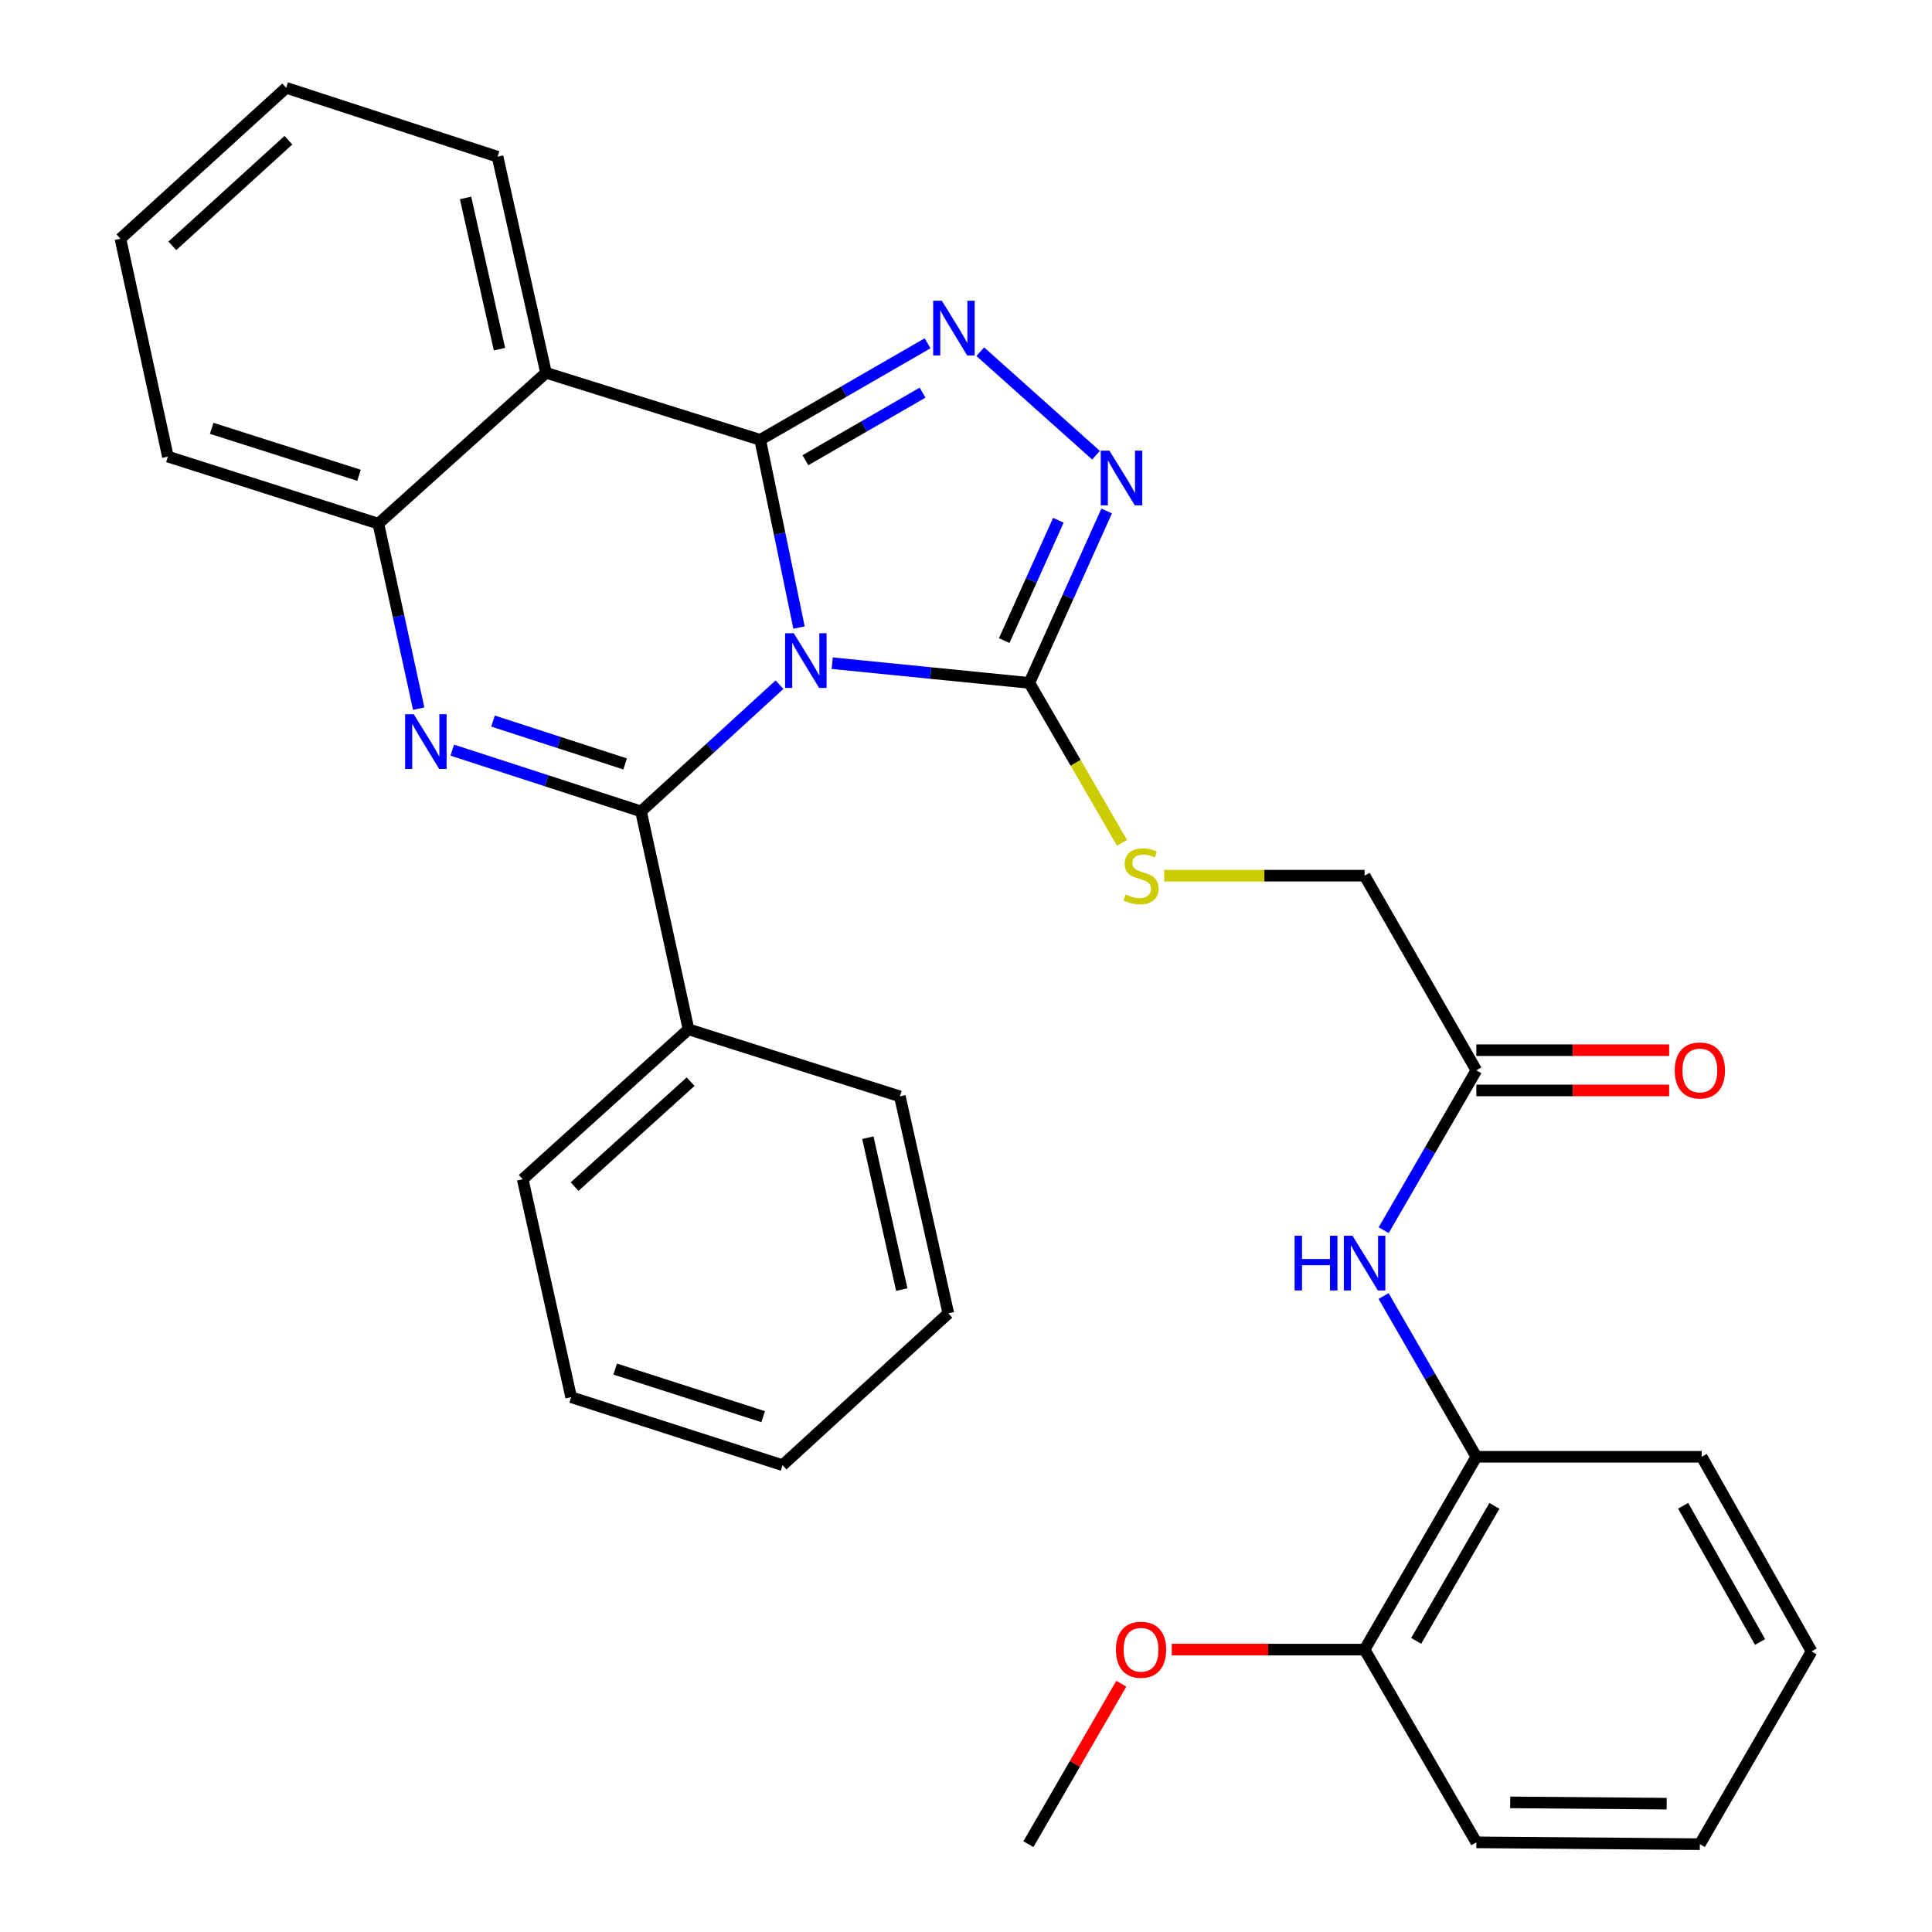 <?xml version='1.0' encoding='iso-8859-1'?>
<svg version='1.1' baseProfile='full'
              xmlns='http://www.w3.org/2000/svg'
                      xmlns:rdkit='http://www.rdkit.org/xml'
                      xmlns:xlink='http://www.w3.org/1999/xlink'
                  xml:space='preserve'
width='1000px' height='1000px' viewBox='0 0 1000 1000'>
<!-- END OF HEADER -->
<rect style='opacity:1.0;fill:#FFFFFF;stroke:none' width='1000' height='1000' x='0' y='0'> </rect>
<path class='bond-0' d='M 413.571,324.832 L 403.527,276.247' style='fill:none;fill-rule:evenodd;stroke:#0000FF;stroke-width:6px;stroke-linecap:butt;stroke-linejoin:miter;stroke-opacity:1' />
<path class='bond-0' d='M 403.527,276.247 L 393.483,227.662' style='fill:none;fill-rule:evenodd;stroke:#000000;stroke-width:6px;stroke-linecap:butt;stroke-linejoin:miter;stroke-opacity:1' />
<path class='bond-1' d='M 403.47,354.384 L 367.632,387.183' style='fill:none;fill-rule:evenodd;stroke:#0000FF;stroke-width:6px;stroke-linecap:butt;stroke-linejoin:miter;stroke-opacity:1' />
<path class='bond-1' d='M 367.632,387.183 L 331.795,419.982' style='fill:none;fill-rule:evenodd;stroke:#000000;stroke-width:6px;stroke-linecap:butt;stroke-linejoin:miter;stroke-opacity:1' />
<path class='bond-4' d='M 430.747,343.272 L 481.759,348.37' style='fill:none;fill-rule:evenodd;stroke:#0000FF;stroke-width:6px;stroke-linecap:butt;stroke-linejoin:miter;stroke-opacity:1' />
<path class='bond-4' d='M 481.759,348.37 L 532.771,353.468' style='fill:none;fill-rule:evenodd;stroke:#000000;stroke-width:6px;stroke-linecap:butt;stroke-linejoin:miter;stroke-opacity:1' />
<path class='bond-3' d='M 393.483,227.662 L 436.795,202.676' style='fill:none;fill-rule:evenodd;stroke:#000000;stroke-width:6px;stroke-linecap:butt;stroke-linejoin:miter;stroke-opacity:1' />
<path class='bond-3' d='M 436.795,202.676 L 480.106,177.691' style='fill:none;fill-rule:evenodd;stroke:#0000FF;stroke-width:6px;stroke-linecap:butt;stroke-linejoin:miter;stroke-opacity:1' />
<path class='bond-3' d='M 416.885,238.208 L 447.203,220.719' style='fill:none;fill-rule:evenodd;stroke:#000000;stroke-width:6px;stroke-linecap:butt;stroke-linejoin:miter;stroke-opacity:1' />
<path class='bond-3' d='M 447.203,220.719 L 477.521,203.229' style='fill:none;fill-rule:evenodd;stroke:#0000FF;stroke-width:6px;stroke-linecap:butt;stroke-linejoin:miter;stroke-opacity:1' />
<path class='bond-5' d='M 393.483,227.662 L 282.615,192.958' style='fill:none;fill-rule:evenodd;stroke:#000000;stroke-width:6px;stroke-linecap:butt;stroke-linejoin:miter;stroke-opacity:1' />
<path class='bond-2' d='M 331.795,419.982 L 282.946,404.131' style='fill:none;fill-rule:evenodd;stroke:#000000;stroke-width:6px;stroke-linecap:butt;stroke-linejoin:miter;stroke-opacity:1' />
<path class='bond-2' d='M 282.946,404.131 L 234.096,388.279' style='fill:none;fill-rule:evenodd;stroke:#0000FF;stroke-width:6px;stroke-linecap:butt;stroke-linejoin:miter;stroke-opacity:1' />
<path class='bond-2' d='M 323.569,395.415 L 289.375,384.319' style='fill:none;fill-rule:evenodd;stroke:#000000;stroke-width:6px;stroke-linecap:butt;stroke-linejoin:miter;stroke-opacity:1' />
<path class='bond-2' d='M 289.375,384.319 L 255.18,373.222' style='fill:none;fill-rule:evenodd;stroke:#0000FF;stroke-width:6px;stroke-linecap:butt;stroke-linejoin:miter;stroke-opacity:1' />
<path class='bond-11' d='M 331.795,419.982 L 356.373,532.771' style='fill:none;fill-rule:evenodd;stroke:#000000;stroke-width:6px;stroke-linecap:butt;stroke-linejoin:miter;stroke-opacity:1' />
<path class='bond-7' d='M 216.713,366.798 L 206.276,318.927' style='fill:none;fill-rule:evenodd;stroke:#0000FF;stroke-width:6px;stroke-linecap:butt;stroke-linejoin:miter;stroke-opacity:1' />
<path class='bond-7' d='M 206.276,318.927 L 195.84,271.055' style='fill:none;fill-rule:evenodd;stroke:#000000;stroke-width:6px;stroke-linecap:butt;stroke-linejoin:miter;stroke-opacity:1' />
<path class='bond-31' d='M 507.389,182.034 L 567.3,235.616' style='fill:none;fill-rule:evenodd;stroke:#0000FF;stroke-width:6px;stroke-linecap:butt;stroke-linejoin:miter;stroke-opacity:1' />
<path class='bond-6' d='M 532.771,353.468 L 552.792,308.975' style='fill:none;fill-rule:evenodd;stroke:#000000;stroke-width:6px;stroke-linecap:butt;stroke-linejoin:miter;stroke-opacity:1' />
<path class='bond-6' d='M 552.792,308.975 L 572.812,264.482' style='fill:none;fill-rule:evenodd;stroke:#0000FF;stroke-width:6px;stroke-linecap:butt;stroke-linejoin:miter;stroke-opacity:1' />
<path class='bond-6' d='M 519.783,331.573 L 533.797,300.428' style='fill:none;fill-rule:evenodd;stroke:#000000;stroke-width:6px;stroke-linecap:butt;stroke-linejoin:miter;stroke-opacity:1' />
<path class='bond-6' d='M 533.797,300.428 L 547.812,269.283' style='fill:none;fill-rule:evenodd;stroke:#0000FF;stroke-width:6px;stroke-linecap:butt;stroke-linejoin:miter;stroke-opacity:1' />
<path class='bond-9' d='M 532.771,353.468 L 556.761,394.858' style='fill:none;fill-rule:evenodd;stroke:#000000;stroke-width:6px;stroke-linecap:butt;stroke-linejoin:miter;stroke-opacity:1' />
<path class='bond-9' d='M 556.761,394.858 L 580.751,436.247' style='fill:none;fill-rule:evenodd;stroke:#CCCC00;stroke-width:6px;stroke-linecap:butt;stroke-linejoin:miter;stroke-opacity:1' />
<path class='bond-16' d='M 282.615,192.958 L 257.539,81.118' style='fill:none;fill-rule:evenodd;stroke:#000000;stroke-width:6px;stroke-linecap:butt;stroke-linejoin:miter;stroke-opacity:1' />
<path class='bond-16' d='M 258.53,180.739 L 240.977,102.451' style='fill:none;fill-rule:evenodd;stroke:#000000;stroke-width:6px;stroke-linecap:butt;stroke-linejoin:miter;stroke-opacity:1' />
<path class='bond-32' d='M 282.615,192.958 L 195.84,271.055' style='fill:none;fill-rule:evenodd;stroke:#000000;stroke-width:6px;stroke-linecap:butt;stroke-linejoin:miter;stroke-opacity:1' />
<path class='bond-18' d='M 195.84,271.055 L 86.904,236.34' style='fill:none;fill-rule:evenodd;stroke:#000000;stroke-width:6px;stroke-linecap:butt;stroke-linejoin:miter;stroke-opacity:1' />
<path class='bond-18' d='M 185.824,246.002 L 109.569,221.702' style='fill:none;fill-rule:evenodd;stroke:#000000;stroke-width:6px;stroke-linecap:butt;stroke-linejoin:miter;stroke-opacity:1' />
<path class='bond-8' d='M 716.191,636.732 L 740.174,595.363' style='fill:none;fill-rule:evenodd;stroke:#0000FF;stroke-width:6px;stroke-linecap:butt;stroke-linejoin:miter;stroke-opacity:1' />
<path class='bond-8' d='M 740.174,595.363 L 764.157,553.993' style='fill:none;fill-rule:evenodd;stroke:#000000;stroke-width:6px;stroke-linecap:butt;stroke-linejoin:miter;stroke-opacity:1' />
<path class='bond-12' d='M 716.15,670.829 L 740.154,712.431' style='fill:none;fill-rule:evenodd;stroke:#0000FF;stroke-width:6px;stroke-linecap:butt;stroke-linejoin:miter;stroke-opacity:1' />
<path class='bond-12' d='M 740.154,712.431 L 764.157,754.032' style='fill:none;fill-rule:evenodd;stroke:#000000;stroke-width:6px;stroke-linecap:butt;stroke-linejoin:miter;stroke-opacity:1' />
<path class='bond-15' d='M 602.579,453.251 L 654.445,453.251' style='fill:none;fill-rule:evenodd;stroke:#CCCC00;stroke-width:6px;stroke-linecap:butt;stroke-linejoin:miter;stroke-opacity:1' />
<path class='bond-15' d='M 654.445,453.251 L 706.311,453.251' style='fill:none;fill-rule:evenodd;stroke:#000000;stroke-width:6px;stroke-linecap:butt;stroke-linejoin:miter;stroke-opacity:1' />
<path class='bond-10' d='M 764.157,553.993 L 706.311,453.251' style='fill:none;fill-rule:evenodd;stroke:#000000;stroke-width:6px;stroke-linecap:butt;stroke-linejoin:miter;stroke-opacity:1' />
<path class='bond-14' d='M 764.157,564.408 L 814.052,564.408' style='fill:none;fill-rule:evenodd;stroke:#000000;stroke-width:6px;stroke-linecap:butt;stroke-linejoin:miter;stroke-opacity:1' />
<path class='bond-14' d='M 814.052,564.408 L 863.947,564.408' style='fill:none;fill-rule:evenodd;stroke:#FF0000;stroke-width:6px;stroke-linecap:butt;stroke-linejoin:miter;stroke-opacity:1' />
<path class='bond-14' d='M 764.157,543.579 L 814.052,543.579' style='fill:none;fill-rule:evenodd;stroke:#000000;stroke-width:6px;stroke-linecap:butt;stroke-linejoin:miter;stroke-opacity:1' />
<path class='bond-14' d='M 814.052,543.579 L 863.947,543.579' style='fill:none;fill-rule:evenodd;stroke:#FF0000;stroke-width:6px;stroke-linecap:butt;stroke-linejoin:miter;stroke-opacity:1' />
<path class='bond-20' d='M 356.373,532.771 L 270.558,610.382' style='fill:none;fill-rule:evenodd;stroke:#000000;stroke-width:6px;stroke-linecap:butt;stroke-linejoin:miter;stroke-opacity:1' />
<path class='bond-20' d='M 357.472,559.861 L 297.401,614.188' style='fill:none;fill-rule:evenodd;stroke:#000000;stroke-width:6px;stroke-linecap:butt;stroke-linejoin:miter;stroke-opacity:1' />
<path class='bond-21' d='M 356.373,532.771 L 465.771,567.486' style='fill:none;fill-rule:evenodd;stroke:#000000;stroke-width:6px;stroke-linecap:butt;stroke-linejoin:miter;stroke-opacity:1' />
<path class='bond-13' d='M 764.157,754.032 L 706.311,853.826' style='fill:none;fill-rule:evenodd;stroke:#000000;stroke-width:6px;stroke-linecap:butt;stroke-linejoin:miter;stroke-opacity:1' />
<path class='bond-13' d='M 773.501,779.447 L 733.008,849.303' style='fill:none;fill-rule:evenodd;stroke:#000000;stroke-width:6px;stroke-linecap:butt;stroke-linejoin:miter;stroke-opacity:1' />
<path class='bond-19' d='M 764.157,754.032 L 880.799,754.032' style='fill:none;fill-rule:evenodd;stroke:#000000;stroke-width:6px;stroke-linecap:butt;stroke-linejoin:miter;stroke-opacity:1' />
<path class='bond-17' d='M 706.311,853.826 L 656.405,853.826' style='fill:none;fill-rule:evenodd;stroke:#000000;stroke-width:6px;stroke-linecap:butt;stroke-linejoin:miter;stroke-opacity:1' />
<path class='bond-17' d='M 656.405,853.826 L 606.499,853.826' style='fill:none;fill-rule:evenodd;stroke:#FF0000;stroke-width:6px;stroke-linecap:butt;stroke-linejoin:miter;stroke-opacity:1' />
<path class='bond-22' d='M 706.311,853.826 L 764.157,953.597' style='fill:none;fill-rule:evenodd;stroke:#000000;stroke-width:6px;stroke-linecap:butt;stroke-linejoin:miter;stroke-opacity:1' />
<path class='bond-24' d='M 257.539,81.118 L 148.13,45.455' style='fill:none;fill-rule:evenodd;stroke:#000000;stroke-width:6px;stroke-linecap:butt;stroke-linejoin:miter;stroke-opacity:1' />
<path class='bond-23' d='M 580.377,871.495 L 556.336,913.02' style='fill:none;fill-rule:evenodd;stroke:#FF0000;stroke-width:6px;stroke-linecap:butt;stroke-linejoin:miter;stroke-opacity:1' />
<path class='bond-23' d='M 556.336,913.02 L 532.296,954.545' style='fill:none;fill-rule:evenodd;stroke:#000000;stroke-width:6px;stroke-linecap:butt;stroke-linejoin:miter;stroke-opacity:1' />
<path class='bond-25' d='M 86.904,236.34 L 62.326,123.552' style='fill:none;fill-rule:evenodd;stroke:#000000;stroke-width:6px;stroke-linecap:butt;stroke-linejoin:miter;stroke-opacity:1' />
<path class='bond-26' d='M 880.799,754.032 L 937.674,854.763' style='fill:none;fill-rule:evenodd;stroke:#000000;stroke-width:6px;stroke-linecap:butt;stroke-linejoin:miter;stroke-opacity:1' />
<path class='bond-26' d='M 871.193,779.383 L 911.005,849.894' style='fill:none;fill-rule:evenodd;stroke:#000000;stroke-width:6px;stroke-linecap:butt;stroke-linejoin:miter;stroke-opacity:1' />
<path class='bond-29' d='M 270.558,610.382 L 295.622,723.182' style='fill:none;fill-rule:evenodd;stroke:#000000;stroke-width:6px;stroke-linecap:butt;stroke-linejoin:miter;stroke-opacity:1' />
<path class='bond-27' d='M 465.771,567.486 L 490.847,679.789' style='fill:none;fill-rule:evenodd;stroke:#000000;stroke-width:6px;stroke-linecap:butt;stroke-linejoin:miter;stroke-opacity:1' />
<path class='bond-27' d='M 449.204,588.87 L 466.757,667.482' style='fill:none;fill-rule:evenodd;stroke:#000000;stroke-width:6px;stroke-linecap:butt;stroke-linejoin:miter;stroke-opacity:1' />
<path class='bond-35' d='M 764.157,953.597 L 879.839,954.545' style='fill:none;fill-rule:evenodd;stroke:#000000;stroke-width:6px;stroke-linecap:butt;stroke-linejoin:miter;stroke-opacity:1' />
<path class='bond-35' d='M 781.68,932.911 L 862.658,933.575' style='fill:none;fill-rule:evenodd;stroke:#000000;stroke-width:6px;stroke-linecap:butt;stroke-linejoin:miter;stroke-opacity:1' />
<path class='bond-34' d='M 148.13,45.455 L 62.326,123.552' style='fill:none;fill-rule:evenodd;stroke:#000000;stroke-width:6px;stroke-linecap:butt;stroke-linejoin:miter;stroke-opacity:1' />
<path class='bond-34' d='M 149.279,72.573 L 89.217,127.241' style='fill:none;fill-rule:evenodd;stroke:#000000;stroke-width:6px;stroke-linecap:butt;stroke-linejoin:miter;stroke-opacity:1' />
<path class='bond-28' d='M 937.674,854.763 L 879.839,954.545' style='fill:none;fill-rule:evenodd;stroke:#000000;stroke-width:6px;stroke-linecap:butt;stroke-linejoin:miter;stroke-opacity:1' />
<path class='bond-30' d='M 490.847,679.789 L 405.043,758.372' style='fill:none;fill-rule:evenodd;stroke:#000000;stroke-width:6px;stroke-linecap:butt;stroke-linejoin:miter;stroke-opacity:1' />
<path class='bond-33' d='M 295.622,723.182 L 405.043,758.372' style='fill:none;fill-rule:evenodd;stroke:#000000;stroke-width:6px;stroke-linecap:butt;stroke-linejoin:miter;stroke-opacity:1' />
<path class='bond-33' d='M 318.412,708.632 L 395.007,733.264' style='fill:none;fill-rule:evenodd;stroke:#000000;stroke-width:6px;stroke-linecap:butt;stroke-linejoin:miter;stroke-opacity:1' />
<path  class='atom-0' d='M 410.841 327.748
L 420.121 342.748
Q 421.041 344.228, 422.521 346.908
Q 424.001 349.588, 424.081 349.748
L 424.081 327.748
L 427.841 327.748
L 427.841 356.068
L 423.961 356.068
L 414.001 339.668
Q 412.841 337.748, 411.601 335.548
Q 410.401 333.348, 410.041 332.668
L 410.041 356.068
L 406.361 356.068
L 406.361 327.748
L 410.841 327.748
' fill='#0000FF'/>
<path  class='atom-3' d='M 214.169 369.684
L 223.449 384.684
Q 224.369 386.164, 225.849 388.844
Q 227.329 391.524, 227.409 391.684
L 227.409 369.684
L 231.169 369.684
L 231.169 398.004
L 227.289 398.004
L 217.329 381.604
Q 216.169 379.684, 214.929 377.484
Q 213.729 375.284, 213.369 374.604
L 213.369 398.004
L 209.689 398.004
L 209.689 369.684
L 214.169 369.684
' fill='#0000FF'/>
<path  class='atom-4' d='M 487.48 155.666
L 496.76 170.666
Q 497.68 172.146, 499.16 174.826
Q 500.64 177.506, 500.72 177.666
L 500.72 155.666
L 504.48 155.666
L 504.48 183.986
L 500.6 183.986
L 490.64 167.586
Q 489.48 165.666, 488.24 163.466
Q 487.04 161.266, 486.68 160.586
L 486.68 183.986
L 483 183.986
L 483 155.666
L 487.48 155.666
' fill='#0000FF'/>
<path  class='atom-7' d='M 574.232 233.254
L 583.512 248.254
Q 584.432 249.734, 585.912 252.414
Q 587.392 255.094, 587.472 255.254
L 587.472 233.254
L 591.232 233.254
L 591.232 261.574
L 587.352 261.574
L 577.392 245.174
Q 576.232 243.254, 574.992 241.054
Q 573.792 238.854, 573.432 238.174
L 573.432 261.574
L 569.752 261.574
L 569.752 233.254
L 574.232 233.254
' fill='#0000FF'/>
<path  class='atom-9' d='M 670.091 639.615
L 673.931 639.615
L 673.931 651.655
L 688.411 651.655
L 688.411 639.615
L 692.251 639.615
L 692.251 667.935
L 688.411 667.935
L 688.411 654.855
L 673.931 654.855
L 673.931 667.935
L 670.091 667.935
L 670.091 639.615
' fill='#0000FF'/>
<path  class='atom-9' d='M 700.051 639.615
L 709.331 654.615
Q 710.251 656.095, 711.731 658.775
Q 713.211 661.455, 713.291 661.615
L 713.291 639.615
L 717.051 639.615
L 717.051 667.935
L 713.171 667.935
L 703.211 651.535
Q 702.051 649.615, 700.811 647.415
Q 699.611 645.215, 699.251 644.535
L 699.251 667.935
L 695.571 667.935
L 695.571 639.615
L 700.051 639.615
' fill='#0000FF'/>
<path  class='atom-10' d='M 582.606 462.971
Q 582.926 463.091, 584.246 463.651
Q 585.566 464.211, 587.006 464.571
Q 588.486 464.891, 589.926 464.891
Q 592.606 464.891, 594.166 463.611
Q 595.726 462.291, 595.726 460.011
Q 595.726 458.451, 594.926 457.491
Q 594.166 456.531, 592.966 456.011
Q 591.766 455.491, 589.766 454.891
Q 587.246 454.131, 585.726 453.411
Q 584.246 452.691, 583.166 451.171
Q 582.126 449.651, 582.126 447.091
Q 582.126 443.531, 584.526 441.331
Q 586.966 439.131, 591.766 439.131
Q 595.046 439.131, 598.766 440.691
L 597.846 443.771
Q 594.446 442.371, 591.886 442.371
Q 589.126 442.371, 587.606 443.531
Q 586.086 444.651, 586.126 446.611
Q 586.126 448.131, 586.886 449.051
Q 587.686 449.971, 588.806 450.491
Q 589.966 451.011, 591.886 451.611
Q 594.446 452.411, 595.966 453.211
Q 597.486 454.011, 598.566 455.651
Q 599.686 457.251, 599.686 460.011
Q 599.686 463.931, 597.046 466.051
Q 594.446 468.131, 590.086 468.131
Q 587.566 468.131, 585.646 467.571
Q 583.766 467.051, 581.526 466.131
L 582.606 462.971
' fill='#CCCC00'/>
<path  class='atom-15' d='M 866.839 554.073
Q 866.839 547.273, 870.199 543.473
Q 873.559 539.673, 879.839 539.673
Q 886.119 539.673, 889.479 543.473
Q 892.839 547.273, 892.839 554.073
Q 892.839 560.953, 889.439 564.873
Q 886.039 568.753, 879.839 568.753
Q 873.599 568.753, 870.199 564.873
Q 866.839 560.993, 866.839 554.073
M 879.839 565.553
Q 884.159 565.553, 886.479 562.673
Q 888.839 559.753, 888.839 554.073
Q 888.839 548.513, 886.479 545.713
Q 884.159 542.873, 879.839 542.873
Q 875.519 542.873, 873.159 545.673
Q 870.839 548.473, 870.839 554.073
Q 870.839 559.793, 873.159 562.673
Q 875.519 565.553, 879.839 565.553
' fill='#FF0000'/>
<path  class='atom-18' d='M 577.606 853.906
Q 577.606 847.106, 580.966 843.306
Q 584.326 839.506, 590.606 839.506
Q 596.886 839.506, 600.246 843.306
Q 603.606 847.106, 603.606 853.906
Q 603.606 860.786, 600.206 864.706
Q 596.806 868.586, 590.606 868.586
Q 584.366 868.586, 580.966 864.706
Q 577.606 860.826, 577.606 853.906
M 590.606 865.386
Q 594.926 865.386, 597.246 862.506
Q 599.606 859.586, 599.606 853.906
Q 599.606 848.346, 597.246 845.546
Q 594.926 842.706, 590.606 842.706
Q 586.286 842.706, 583.926 845.506
Q 581.606 848.306, 581.606 853.906
Q 581.606 859.626, 583.926 862.506
Q 586.286 865.386, 590.606 865.386
' fill='#FF0000'/>
</svg>
